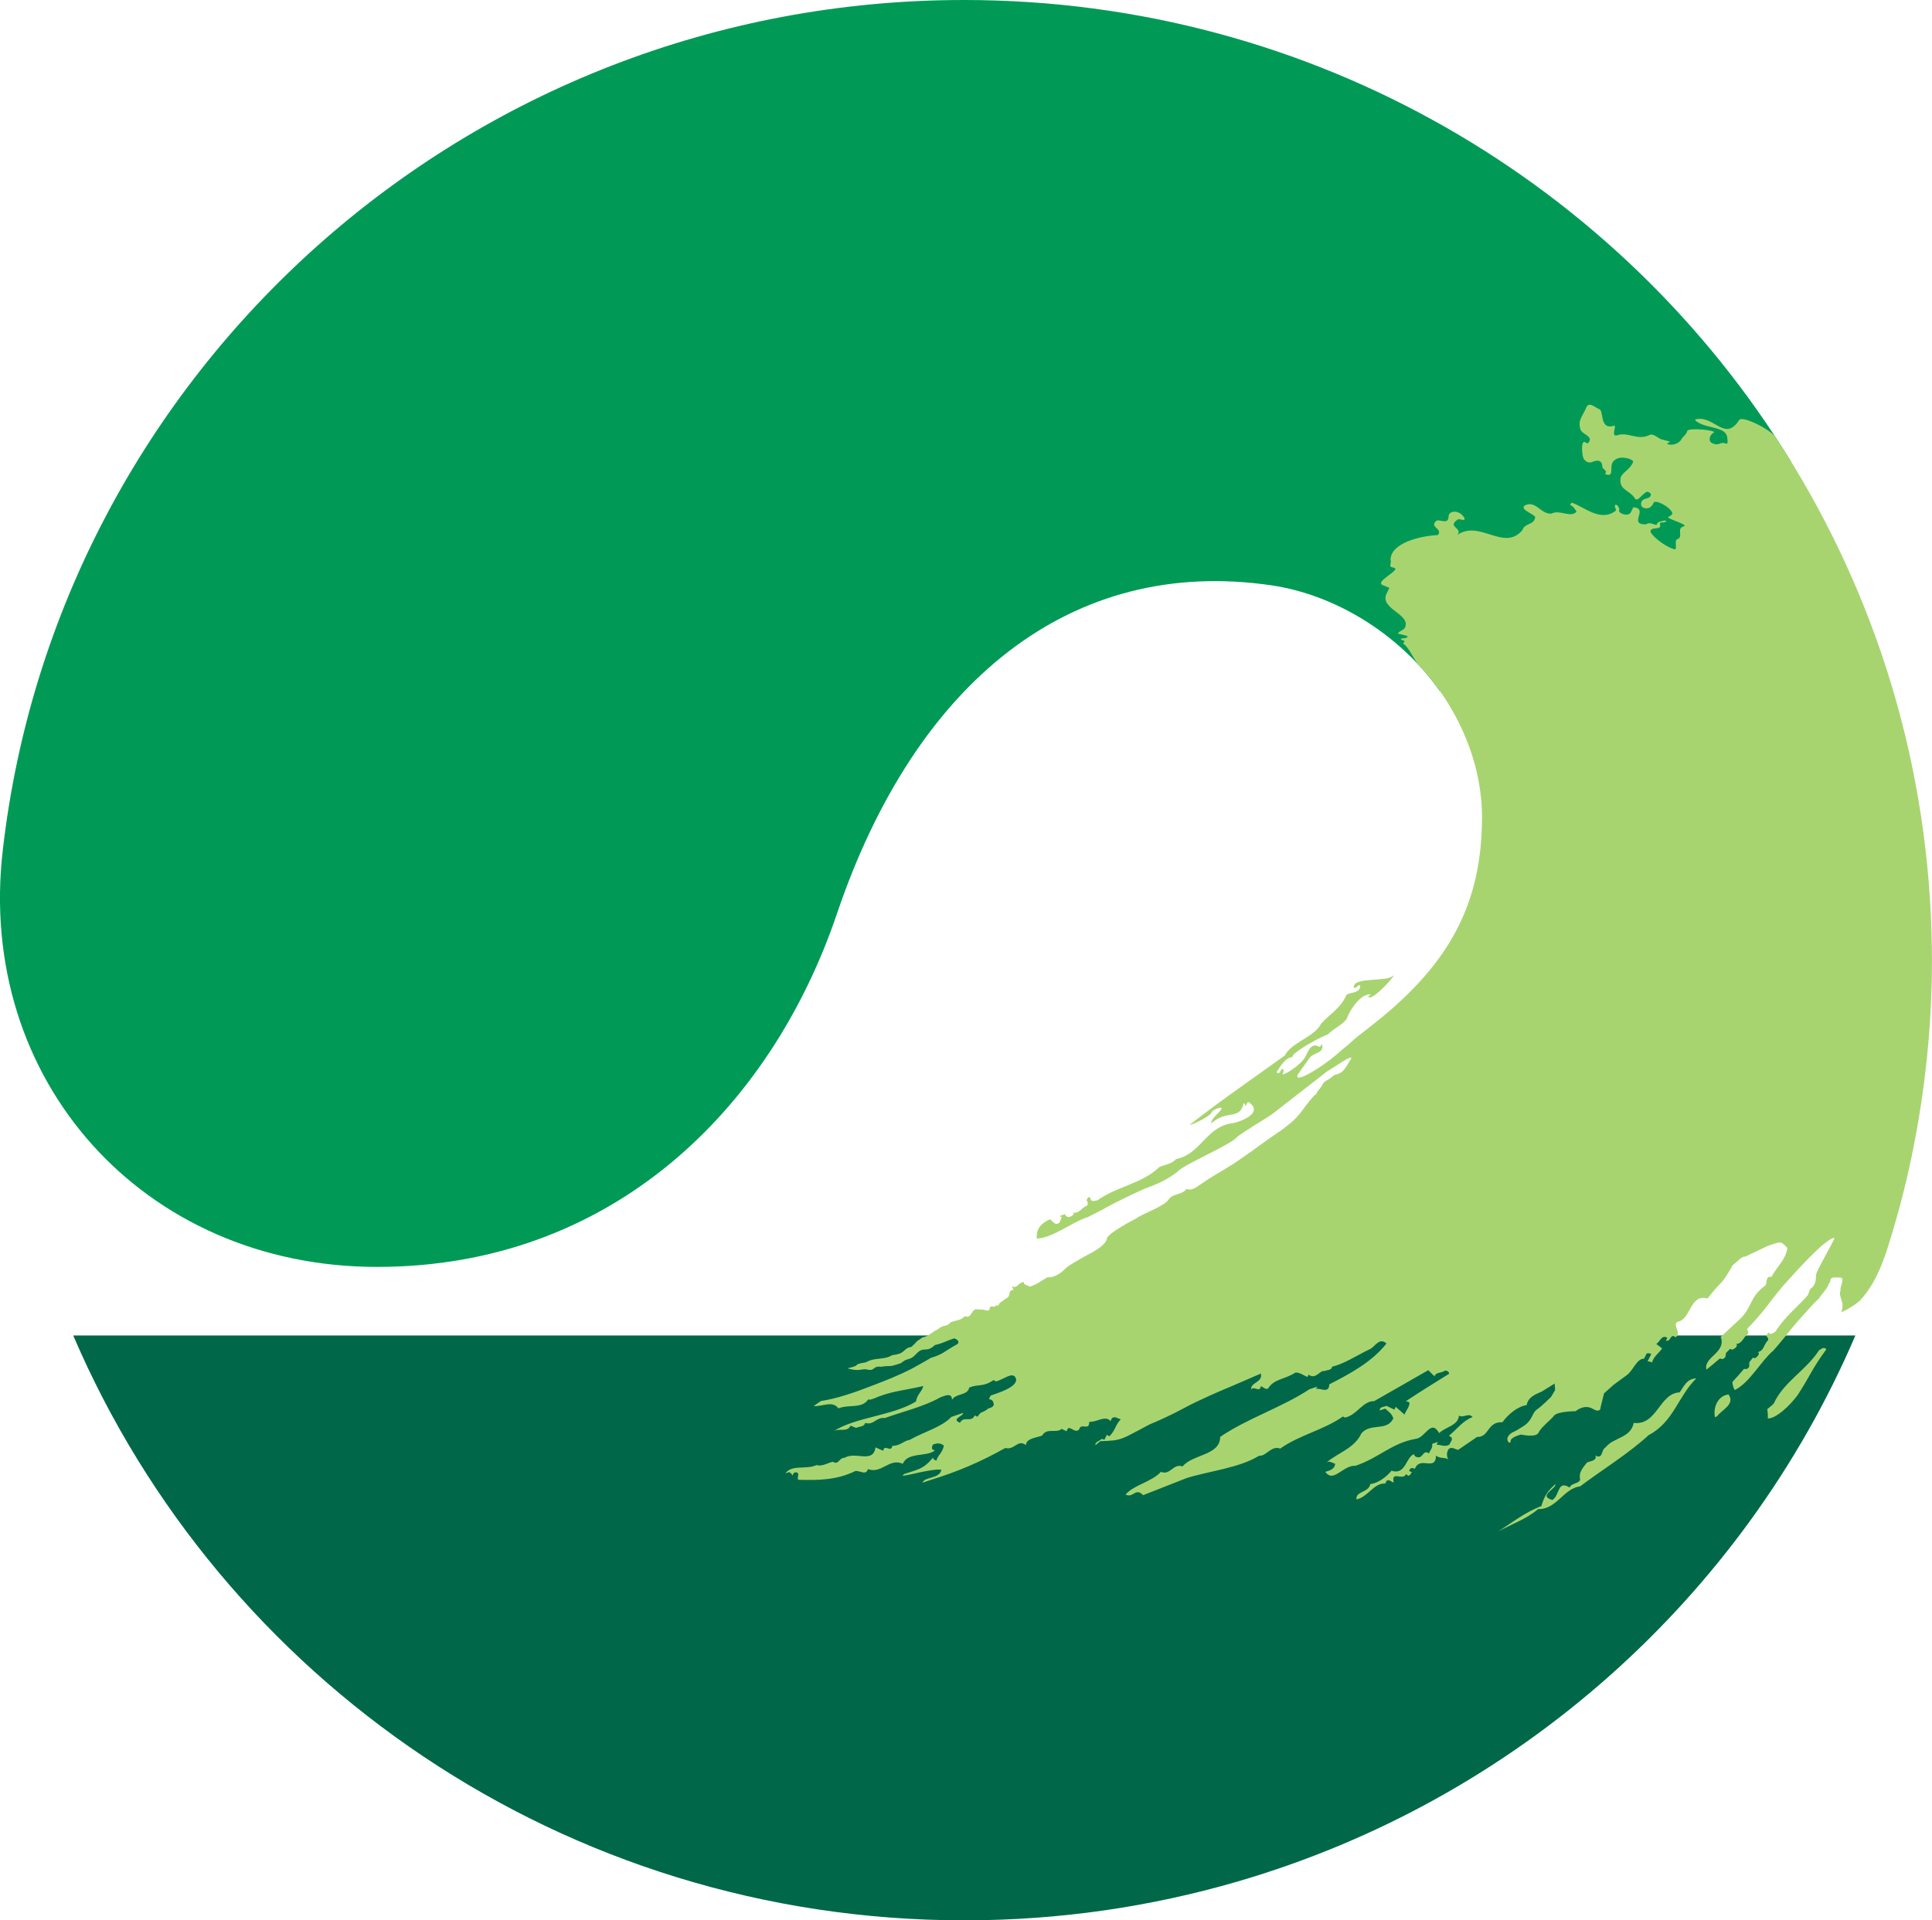 <?xml version="1.0" encoding="UTF-8"?><svg id="_이어_2" xmlns="http://www.w3.org/2000/svg" viewBox="0 0 341.75 339.76"><defs><style>.cls-1{fill:#a8d470;}.cls-2{fill:#006849;}.cls-3{fill:#b82029;}.cls-4{fill:#009a56;}</style></defs><g id="_이어_2-2"><g><g><path class="cls-4" d="M316.79,81.63C286.76,32.69,232.48,0,170.52,0,82.62,0,10.22,65.74,.5,150.35c-4.77,40.73,24.87,73.8,66.2,73.8s69.58-27.74,81.35-62.5c13.93-41.09,41.47-63.31,76.91-58.08,11.04,1.63,22.48,8.44,29.7,18.66l29.22,3.35s22.86-11.9,23.57-12.59c.69-.69,7.17-22.23,7.17-22.23l2.17-9.12Z"/><path class="cls-3" d="M300.27,252.41c-2.8,.18-3.9,2.71-3.59,4.42l.48-.18c1.21-1.22,4.63-2.23,3.11-4.23Z"/></g><path class="cls-2" d="M286.23,236.28H12.95c26.06,60.82,86.81,103.48,157.63,103.48,16.77,0,32.96-2.39,48.27-6.85,49.36-14.36,89.47-50.21,109.35-96.63h-41.97Z"/><g><path class="cls-1" d="M297.1,246.35c-3.6,.16-3.95,5.88-8.11,5.4-.55,2.73-3.6,2.54-4.98,4.33-.84,.44-.41,2.19-1.83,1.44l.11,.3c-.11,.69-1.02,.67-1.58,.95-.81,1.03-1.48,1.74-1.2,3.05-.3,.76-1.56,.53-1.85,1.37-2.21-1.38-1.7,1.33-3.06,2.2-2.66-.75,.74-1.99,.53-2.81-1.33,1.19-1.9,1.96-2.48,3.89-2.87,1.06-5.43,3.08-7.59,4.47,2.3-1.28,5.04-2.21,7.01-3.95,3.22,.14,4.55-3.69,7.43-4.01,4.02-3.03,8.41-5.67,12.14-9.08,4.42-2.33,5.13-6.77,8.41-10.02-1.75,0-2.32,1.69-2.95,2.48Z"/><path class="cls-1" d="M303.37,250.76l.35-.18c.82-1.13,3.3-2.16,2.03-3.87-2.07,.29-2.73,2.57-2.38,4.06Z"/><path class="cls-1" d="M322.38,238.53l-.61,.36c-2.35,3.64-6.24,5.56-8,9.41-.19,.27-.68,.6-1.16,1.01,.07,.57,.15,1.13,.09,1.65,1.44,.07,4.01-2.34,5.36-4.24,2.58-4.08,2.34-4.32,5-8-.18-.17-.33-.3-.68-.19Z"/><path class="cls-1" d="M341.67,165.21c-.89-32.35-10.89-62.44-27.56-87.82-.97-1.48-5.93-3.88-6.46-3.09-2.53,3.99-4.45-.88-7.69-.11-.27,.14,.13,.36,.13,.36,1.71,1.32,5.11,.85,5.43,2.78,0,0,.27,1.47-.23,1.14-1.06-.38-1.17,.47-2.25,.01-1.02-.3-.63-1.59,.08-1.92,.76-.42-4.47-.96-4.66-.31-.18,.73-.76,.92-1.06,1.52-.42,.72-1.61,1.12-2.38,.81-.33-.1,.16-.28,.16-.28,.4-.12,.07-.21,.07-.21-.26-.07-.54-.15-.82-.22-.25-.07-.4-.1-.4-.1-.84-.22-1.5-1.14-2.24-.81-2.12,1.06-3.78-.61-5.71,.05-1.25,.41,0-1.92-.58-1.69-2.57,.84-1.78-2.61-2.58-2.91-.78-.31-1.88-1.46-2.34-.27-.64,1.53-1.5,2.16-1.04,3.73,.2,1.08,2.6,1.26,1.31,2.6l-.49-.24c-.78-.45-.54,2.86-.11,3.07,0,0,.54,.85,1.53,.38,0,0,1.61-.74,1.65,.86,.02,.56,1.07,.7,.46,1.32,2.01,.79,.42-1.63,1.78-2.5,1.12-.87,3.4-.07,3.21,.39-.49,1.24-1.61,1.62-2.17,2.63-.51,2.32,1.53,2.28,2.48,3.78,.48,.83,1.32-.95,2.25-1.18,.2,.1,.57,.22,.6,.54-.09,.68-.86,.62-1.28,.85-.4,.18-.66,.79-.33,1.26,.29,.35,1.5,.71,2.09-.71,.25-.55,2.79,.61,3.31,1.84-.06,.4-.4,.55-.68,.65-.7,.32,3.87,1.45,2.65,1.73-1.35,.38,.09,1.87-1.12,2.28-.6,.15,.15,1.99-.54,1.75-1.95-.58-4.28-2.7-4.19-3.2,.19-.89,2.08-.07,1.68-1.24-.09-.4,.46-.22,.85-.35,.7-.23-.11-.29-.11-.29-.41,.22-1.22,.08-1.31,.77-.67-.02-1.18-.58-1.93-.08-3.22,.02,.62-2.77-2.21-3.04l-.44,.89c-.51,.93-2.31,.12-2.07-.33,.09-.2-.01-.44-.23-.78,0,0-.57-.64-.51,.24,0,0,.33,.45,.07,.65-2.71,2-5.49-.76-7.74-1.48l-.26,.41c.56,.22,.82,.71,1.15,1.18-1.08,1.19-2.9-.42-4.45,.35-1.93,.16-2.75-2.44-4.74-1.43-.84,.69,1.31,1.36,1.87,2-.14,1.53-1.89,1.05-2.26,2.34-3.24,3.89-7.55-1.88-11.51,.86,1.01-1.16-1.72-1.39-.15-2.58,.5-.5,.98,.16,1.45-.17l-.09-.29c-.99-1.62-2.86-1.14-2.76-.23-.07,1.43-1.27,.61-2.07,.71-1.57,1.19,1.17,1.42,.16,2.59-3.35,.15-8.4,1.51-8.36,4.41,.25,.48-.49,1.24,.45,1.33,1.92,.28-3.79,2.58-1.64,3.19l.98,.41-.49,.99c-1.37,2.79,4.6,3.69,3.17,6.18-.31,.34-1.77,.91-.82,1.01l1.27,.31c.49,.65-1.78,.26-.92,.73l.48,.17-.24,.49c.97,.53,1.99,3.04,2.76,3.81,6.8,7.22,11.17,17.06,11.17,26.85,0,15.1-5.55,25.78-18.86,36.37,0,0-2.48,1.93-3.58,2.81,0,0-.95,.91-2.43,2.1-2.92,2.72-8.66,6.24-7.68,4.23l2.08-2.92c.64-.9,2.54-.78,2.2-2.24-.09-.37-.27,.18-.27,.18-.08,.23-.4,.06-.4,.06-1.38-.68-1.82,.95-2.39,1.97-.87,1.48-4.24,3.52-3.92,2.82,.1-.19,.26-.42,.06-.76-.19-.2-.47,.33-.56,.52-.11,.24-.39,.15-.39,.15-.3-.02-.09-.32-.09-.32,.49-.74,1.54-2.51,2.64-2.46l.19-.4c.89-1.04,5.13-3.37,6.2-3.65,.54-.84,3.08-1.9,3.41-3.08,.15-.53,1.97-4.03,4.03-4.01,0,0,.23,.09-.13,.21,0,0-.4,.05-.13,.29,.87,.6,5.5-4.75,4.14-3.67-1.02,.84-5.96,.28-6.65,1.44,0,0-.49,.79,.26,.54,0,0,.75-.88,.72-.13-.2,1.31-2.26,.88-2.51,1.59-.98,2.23-3,3.33-4.43,4.97-1.06,2.25-5.32,3.33-6.38,5.58-5.65,4.07-11.36,7.99-16.79,12.23-.25,.33,3.35-1.26,3.83-2.13,.17-.38,.37-.41,.37-.41,.33-.24,1.74-.79,1.34-.16-.54,.84-1.79,1.59-1.79,2.51,2.72-2.51,4.97-.54,5.71-3.43,0,0,.09-.34,.28,.04,0,0,.02,.41,.16,.23,.14-.29,.29-.75,.53-.6,2.84,2-1.98,3.65-3.17,3.74-4.52,.8-5.31,5.4-9.73,6.32-.67,.89-2.44,1.08-2.99,1.44-3.05,2.94-7.36,3.32-10.91,5.85l-.7,.13c-.51-.03-.48-.37-.68-.72-.4,.05-.44,.4-.55,.6,.2,.09,.34,.84,.05,.94-1.05,.43-1.3,1.49-2.59,1.21,.09,.04,.19,.07,.26,.11,0,.49-.54,.59-.92,.72-.2-.1-.56-.21-.6-.54l-.96,.33,.39,.2-.41,.96c-.84,.7-1.21-.41-1.7-.58-1.5,.68-2.48,1.67-2.3,3.42,2.93-.17,6.28-2.97,8.99-3.8,4.31-2.13,3.2-1.88,10.03-5.02,2.91-1.05,4.11-1.71,5.83-2.99,.83-1.19,9.68-4.87,10.61-6.22,1.32-1.02,4.94-3.15,6.1-3.95l9.77-7.6c1.38-.8,4.76-3.27,4.23-2.18-.85,1.19-1.14,2.45-2.77,2.76-.34,.08-.71,.57-1.21,.83-1.25,.67-.72,.62-1.53,1.63-.44,.47-.75,1.13-.75,1.13,.07-.5-1.9,2.12-1.9,2.12-1.6,2.24-2.25,2.63-4.1,4.07-4.19,2.82-3.81,2.77-6.91,4.87-2.8,2.01-4.13,2.49-7.42,4.73-.87,.66-1.69,1.15-2.46,.83-1.08,1.19-2.39,.73-3.18,1.84-.81,1.26-4.58,2.49-5.77,3.38,0,0-5.04,2.57-5.17,3.55-.14,.98-1.79,2.04-3.05,2.69-1.27,.66-3.92,2.18-4.24,2.57-.33,.39-1.86,1.78-3.19,1.58l-1.25,.73c-.09,.18-1.52,.89-1.94,.93-.34-.29-1.07-.21-1.02-.8-1,0-1.13,1.29-2.09,.71l.24,.67c-1.2,.16-.17,1.05-1.39,1.58l-1.08,.79c-.21,.81-.43,.07-.9,.65-1.57-.45-.04,1.12-1.83,.49l-1.43-.08c-.88,.22-.82,1.71-1.92,1.23l-.74,.54c-.36,.13-.69,.16-1.75,.51-1.23,1.16-.8,.09-2.4,1.32-.88,.35-1.4,1.14-2.65,1.4l-.98,.67c-.36,.5-.83,.79-.93,.98-1.65,.29-.92,1.21-3.44,1.47-1.47,.93-2.98,.3-4.64,1.27-2.79,.45-.45,.44-3.28,1.06,2.04,.61,2.39,.08,3.36,.18,1.59,.44,1.03-.66,2.56-.45,2.06-.34,.97,.23,3.57-.65,1.15-1.03,1.42-.35,2.53-1.46,1.48-1.74,1.83-.19,3.46-1.74,1.39-.3,1.93-.7,3.41-1.18,.75,.24,1.09,.83,.28,1.18-1.95,1.07-2.16,1.6-4.42,2.28-.88,.55-2.47,1.4-3.18,1.81-2.75,1.42-4.75,2.16-7.42,3.19-3.14,1.22-6.01,2.18-8.84,2.63l-1.27,.88c1.47,.16,3.29-1.04,4.37,.41,1.92-.74,4.17,.11,5.29-1.6,.22,.17,.53,0,.94-.11,3.02-1.36,5.48-1.45,8.78-2.24-.17,.95-1.09,1.43-1.29,2.74-4.12,2.54-10.83,2.77-14.62,5.3,1.09-.69,2.42,.25,3.05-1.03l.97,.4c.56-.27,1.45-.16,1.61-.88,1.57,.46,1.88-1.05,3.51-.87,2.88-1.05,6.94-2.02,9.78-3.65,.68-.23,2.08-.96,2.07,.44,.66-1.2,2.75-.69,3.06-2.19,1.69-.65,2.49-.04,4.3-1.32l.42,.26c1.51-.43,3.05-1.87,3.53-.52,.44,1.49-3.34,2.62-4.45,3-.79,1.34,.26,0,.54,1.56-.07,.52-.61,.62-.92,.71-1.31,1.03-1.21,.33-1.96,1.49l-.5-.23c-.61,1.36-1.92-.01-2.61,1.3-1.66-.68,.72-1.24,.55-1.75l-2.09,.72c-1.62,1.78-4.9,2.65-7.39,4.07-.96,.09-1.62,1.05-3.04,1.04-.21,1.31-1.38-.43-1.61,.87l-1.36-.6c-.4,2.94-3.6,.65-5.44,1.84-1-.06-1.1,1.37-2.08,.71-.57,.03-2,.94-2.88,.57-1.85,.88-4.37-.16-5.54,1.48l.67-.23c.23,.18,.49,.24,.55,.65,.15-.31,.22-.57,.6-.62,.88,.11,.14,.86,.46,1.33,3.37,.09,6.7,.11,10.11-1.55,.8-.1,1.88,.85,2.21-.34,2.39,.92,3.79-2.03,6.16-.94,.92-2.12,4.16-1.17,5.67-2.34l-.41-.2c-.2-.34-.03-.56,.05-.83,.71-.34,1.38-.31,1.96,.15-.22,1.31-1.09,1.68-1.31,2.67-.21-.09-.55-.14-.61-.54-1.7,2.07-2.64,2.07-5.06,2.89-1.72,1.05,4.46-1.03,6.55-.75-.34,1.69-2.93,1.16-3.35,2.3l1.33-.45c4.87-1.5,8.86-3.19,13.32-5.69,1.66,.43,2.18-1.65,3.66-.5-.05-1.3,2.34-1.38,2.88-1.73,.76-1.41,2.63-.32,3.41-1.16l.89,.43c.4-1.53,1.38,.6,2.23-.34,.31-1.26,1.8,.38,1.78-1.34,1.28,.13,2.81-1.21,3.76-.14l.25-.49c.51-.43,1.02,.06,1.57,.2-1,1-.92,1.95-2.04,3.01l-.42-.28-.44,.89-.47-.17c-.36,.37-1.29,.6-1.1,1.12l.83-.71c3.95-.1,3.68-.32,8.73-2.96,1.31-.53,3.95-1.72,6.1-2.89,2.65-1.45,7.02-3.29,7.02-3.29,2.11-.87,4.26-1.84,6.56-2.82,.39,1.6-1.88,1.55-1.69,2.8,.57-.69,1.46,.66,1.7-.57,.48,.16,.83,.7,1.3,.38,.92-1.64,3.16-1.66,4.77-2.77,.7-.16,1.73,.65,2.17,.75l.19-.4c1.32,.95,1.95-.83,2.86-.64,.4-.22,1.2-.08,1.31-.77,2.07-.47,4.37-1.99,6.59-3.06,.95-.34,1.71-2.24,3.03-1.04-2.59,3.27-6.38,5.31-10.12,7.23-.06,1.75-1.64,.56-2.37,.81l.26-.41-1.41,.47c-4.88,3.22-10.93,5.12-15.78,8.42,0,3.3-4.84,3.04-6.66,5.23-1.62-.61-2.17,1.64-3.82,.96-1.69,1.82-4.84,2.31-6.25,4.02,1.39,.68,1.7-1.32,3.11,.1l7.68-3.02c3.82-1.21,9.36-1.79,12.84-3.96,1.22,.17,2.1-1.86,3.72-1.26,3.33-2.38,7.74-3.3,11.08-5.67l.39,.19c2.17-.49,3.13-2.96,5.14-2.91,3.21-1.82,6.38-3.65,9.58-5.48l1.11,1.1c.17-.71,1.05-.6,1.61-.88,.3-.35,1,0,.97,.41-2.55,1.59-5.23,3.24-7.7,4.89,.21-.07,.42,.09,.65,.16,.16,.69-.59,1.43-.84,2.18l-1.55-1.37-.25,.49-1.39-.67c-.41,.23-1.21,.09-1.21,.82l.98-.33c.59,.54,1.21,.9,1.43,1.74-1.1,2.35-4.07,.72-5.65,2.66-1.23,2.65-4.14,3.39-6.19,5.16,.53-.42,1.03,.05,1.57,.21-.15,1.03-1.01,1.16-1.75,1.42,1.45,2.06,3.14-1.24,5.36-1.08,4.16-1.42,6.34-3.98,10.56-4.75,1.78-.11,2.72-3.65,4.21-1.03,1.18-1.14,3.36-1.31,3.5-3.09,.76,.49,1.72-.58,2.42,.25-1.76,.69-2.82,2.2-4.18,3.31l.42,.28c.33,.46-.22,.81-.31,1.26-.81,.53-1.56,.04-2.32,.04l.26-.49-1.04,.35c.2,.59-.34,1.18-.58,1.68-1.01-.74-1.01,.92-2.01,.68-.28-.07-.55-.14-.59-.53-1.44,.4-1.44,3.77-3.99,2.92-.94,1.14-2.45,2.24-3.74,2.35-.31,1.58-2.65,1.23-2.46,2.73,2.07-.46,3.06-2.93,5.08-2.81l.25-.49c.47-.33,.81,.21,1.26,.31-.52-2.22,1.67-.24,2.15-1.48l.42,.27c.4-.05,.44-.4,.62-.62l-.49-.24,.26-.42c.29-.17,.58-.02,.78,.06,.92-2.37,3.67,.56,3.74-2.35,.74,.66,1.83,.22,2.17,.76-.3-.65-.35-1.28,.08-1.93,.53-.42,1.11,.04,1.65,.18l3.36-2.3c2.18,.08,1.78-2.75,4.49-2.6,1.01-1.42,2.77-2.84,4.28-3.03,.26-1.4,1.51-1.9,2.66-2.39l2.29-1.42,.09,1.14-.72,1.22s-1.77,1.76-2.47,2.2c-.7,.44-.8,1.4-1.51,2.19-.7,.79-1.14,.88-1.76,1.32-.63,.44-1.42,.53-1.87,1.31-.44,.79,.45,1.49,.45,.79s1.85-1.15,1.85-1.15c0,0,2.66,.61,3.11-.35,.44-.97,2.12-2.2,2.72-2.99,.63-.79,3.82-.79,3.82-.79,0,0,1.49-1.32,3-.44,1.5,.88,1.42-.27,1.42-.27l.61-2.45,1.68-1.5,2.26-1.66c1.22-.82,1.8-3,3.14-2.97l.43-.88c.34-.19,.56-.03,.85,.03l-.68,1.39c.27-.17,.6,.05,.8,.14,.34-1.18,1.26-1.66,1.79-2.5l-1.04-.8c.65-.31,.92-1.71,1.97-1.08l-.25,.5c.91,.26,.75-1.41,1.71-.58,1.11-.87-.47-1.82,.22-2.71,2.61-.39,2.17-5.02,5.44-4.17,2.75-3.57,2.28-2.03,4.44-5.89,.74-.5,1.52-1.59,2.21-1.5l4.01-1.92c2.26-.69,2.21-1,3.45,.39-.29,2.07-1.91,3.37-2.8,5.08-1.13-.11-.75,.99-1.07,1.52-3.11,2.29-2.08,3.87-5.02,6.43l-2.89,2.68c.99,2.84-2.99,3.51-2.56,5.74,.01,.02,0,.04,.01,.07,.84-.67,1.64-1.32,2.4-1.99,.31,.15,.63,.19,.96-.26l.12-.71c.24-.24,.49-.47,.72-.71,.17,.07,.34,.1,.46,.12,.34-.21,.83-.43,.72-.92-.08-.02-.18-.03-.27-.05,1.3-.04,1.31-1.13,2.22-1.79,.22-.13,.05-.61-.14-.81,.08-.11,.16-.21,.23-.32,.09-.08,.15-.15,.23-.23,3.1-3.31,2.91-3.56,6.01-7.27,1.58-1.71,7.59-8.59,9.02-8.34-.14,.51-3.26,5.91-3.27,6.48-.02,.96-.09,1.91-1.06,2.55-.12,.4-.27,.76-.42,1.1-1.84,2.09-4.12,3.85-5.68,6.38l-.58,.38c-.37,.12-.52-.01-.69-.18-.07,.08-.12,.16-.19,.25-.06,.13-.13,.24-.19,.35,.22,.18,.46,.62,.28,.79-.79,.79-.62,1.87-1.92,2.11,.09,0,.2,0,.28,0,.2,.45-.27,.76-.56,1.02-.13,0-.31,0-.47-.05-.2,.27-.41,.54-.62,.81v.73c-.26,.49-.59,.51-.92,.41-.64,.77-1.33,1.54-2.06,2.33-.01-.02-.01-.05-.01-.07,0,.47,.13,.97,.42,1.5,2.63-1.28,4.63-5.14,6.8-6.95,3.16-3.61,2.23-2.97,7.28-8.47,.32-.29,.59-.55,.85-.8,.2-.53,1.58-1.8,1.69-2.58,.27-.24,.32-.45,.3-.66,.09-.3,.22-.48,.89-.46,.43,.04,1.01-.09,1.19,.2,.24,.35-.43,1.72-.29,2.13-.44,1.15,.81,1.9,.16,3.79,.6-.16,2.91-1.53,3.42-2.19,2.58-2.86,3.78-6.32,4.54-8.49,.81-2.54,1.57-5.1,2.28-7.7,.82-3.04,1.55-6.1,2.2-9.21,.27-1.36,.54-2.72,.78-4.07,.14-.72,.27-1.42,.39-2.13,1.56-9.25,2.41-18.73,2.41-28.42,0-1.59-.04-3.16-.09-4.73Z"/></g></g></g></svg>